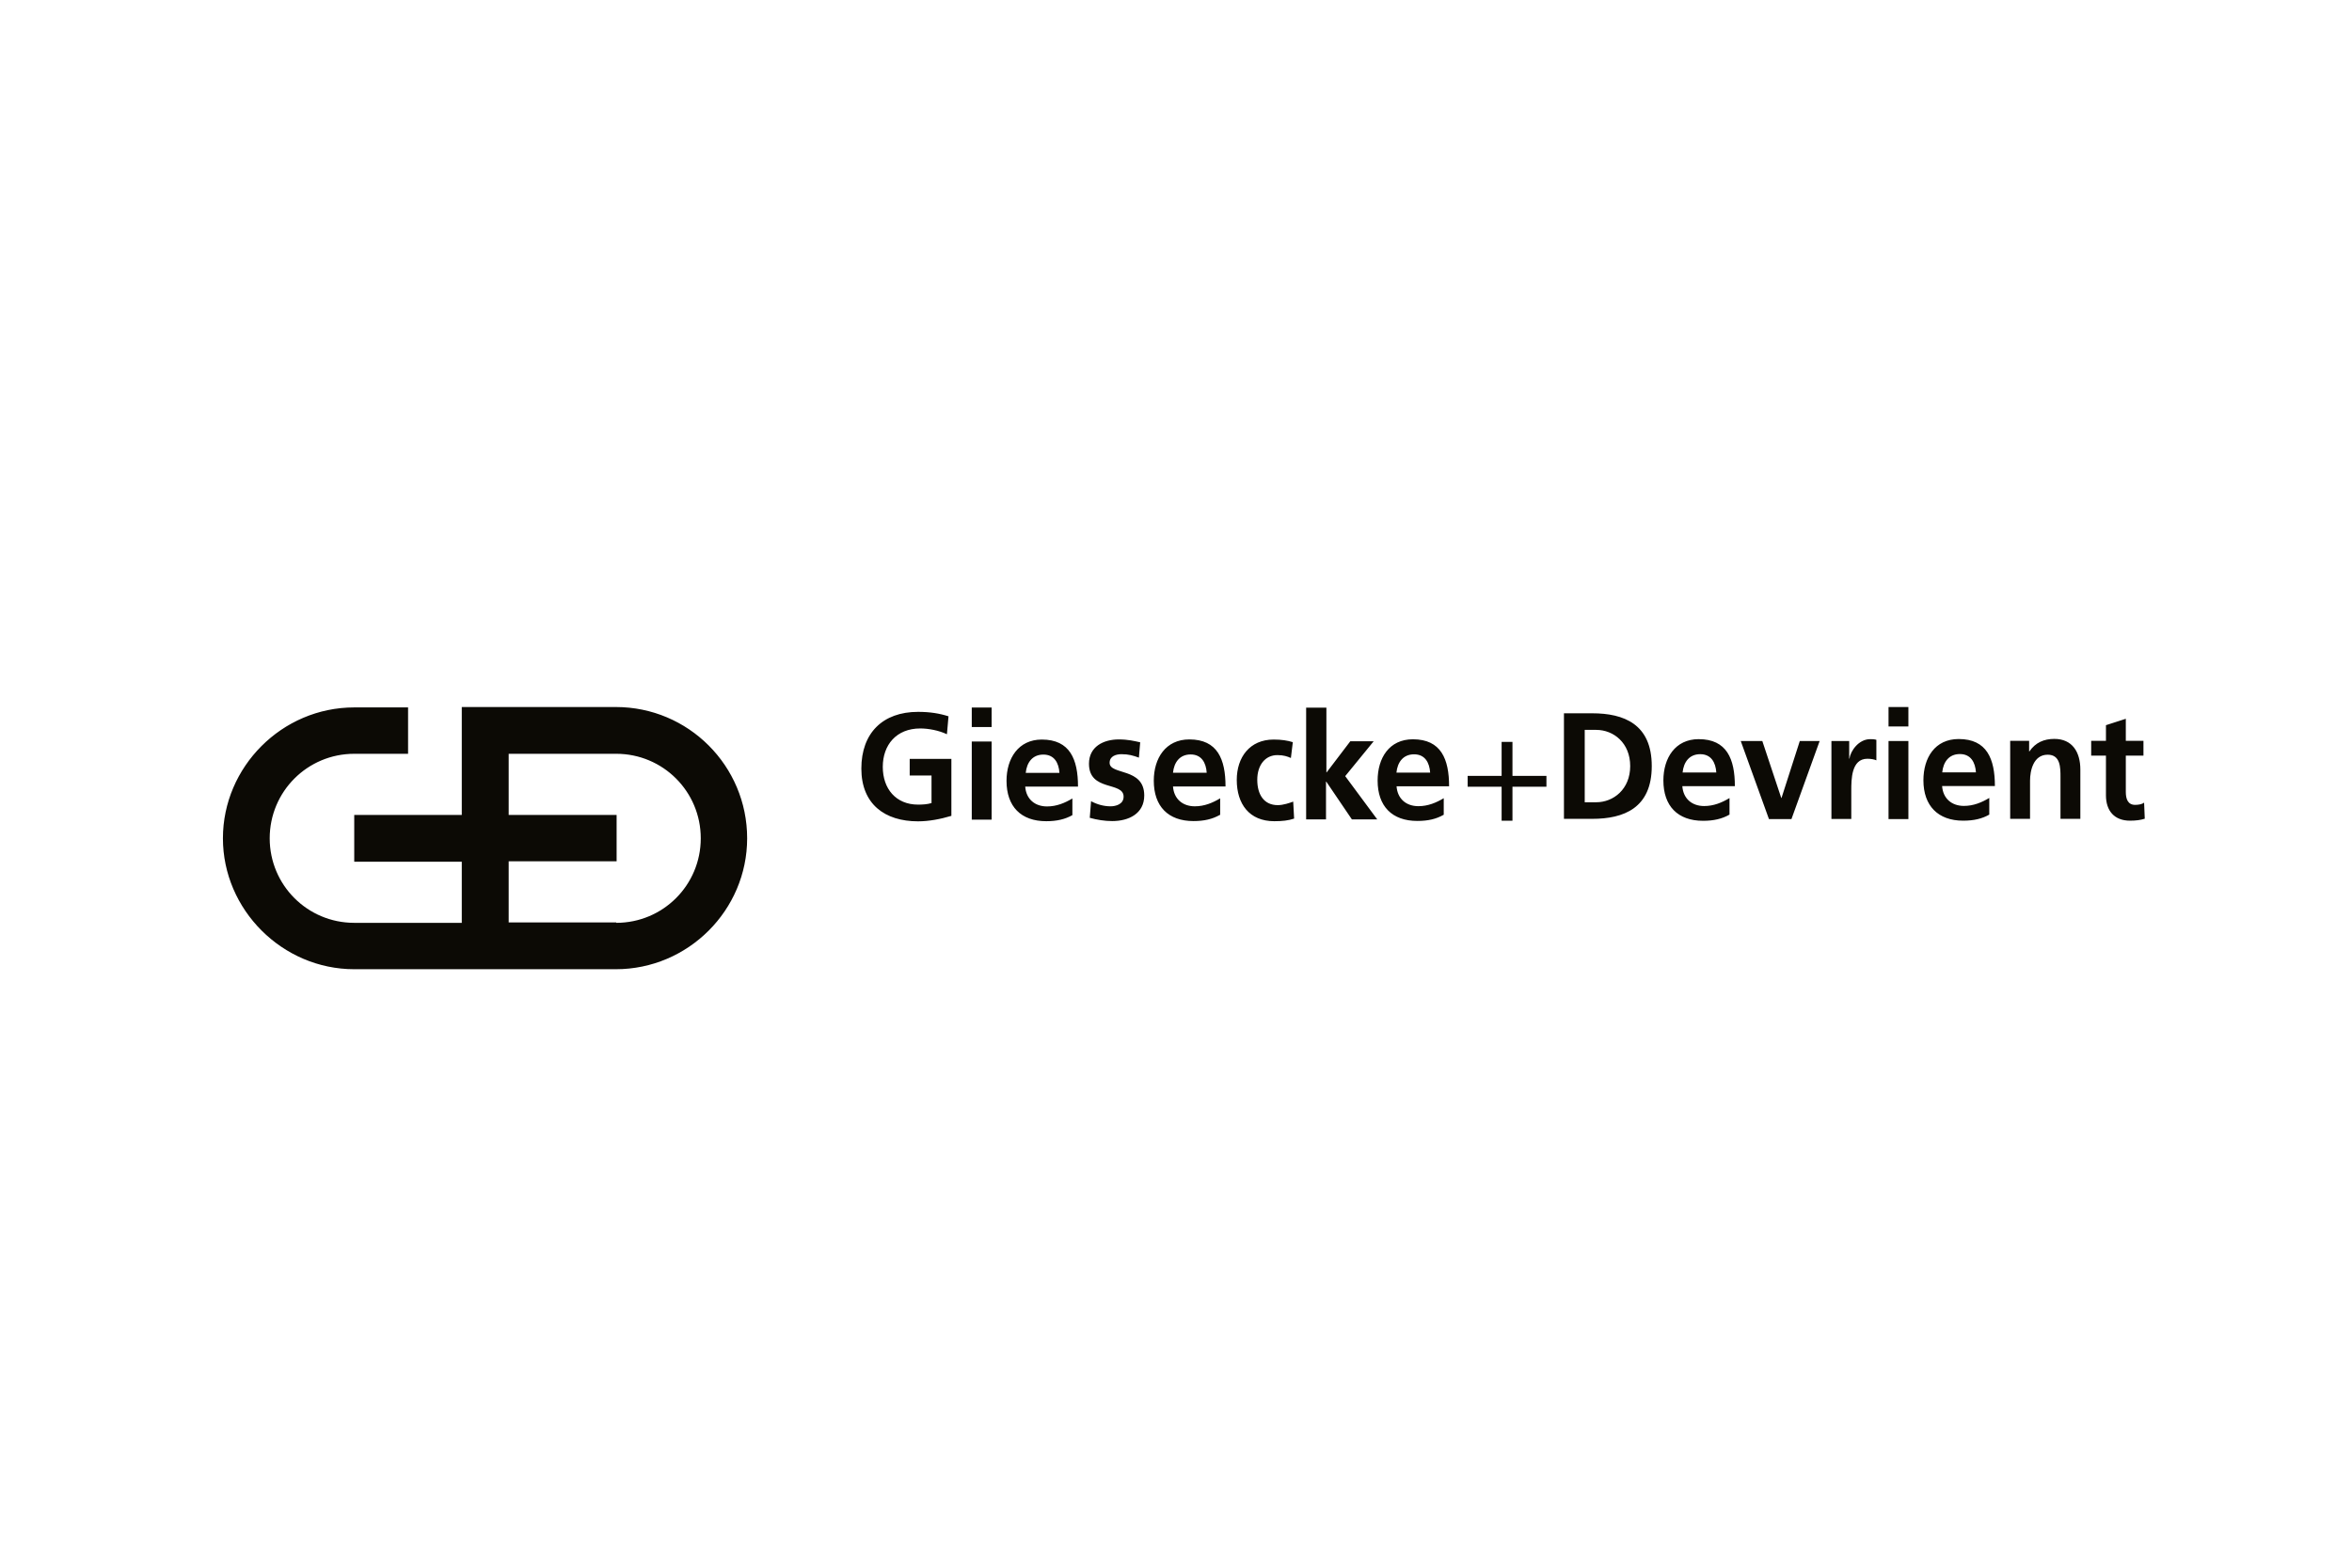 <?xml version="1.0" encoding="UTF-8"?>
<svg xmlns="http://www.w3.org/2000/svg" viewBox="0 0 180 120">
  <defs>
    <style>
      .cls-1 {
        fill: none;
      }

      .cls-1, .cls-2 {
        stroke-width: 0px;
      }

      .cls-2 {
        fill: #0c0a05;
      }
    </style>
  </defs>
  <g id="Layer_2" data-name="Layer 2">
    <rect id="Rectangle_3040-2" data-name="Rectangle 3040-2" class="cls-1" width="180" height="120"></rect>
  </g>
  <g id="Layer_1" data-name="Layer 1">
    <path class="cls-2" d="m112.32,60.22v-.83h2.6v-2.6h.83v2.6h2.6v.83h-2.6v2.6h-.83v-2.6h-2.6m-55.14,3.95c0,5.49-4.51,10.02-10.05,10.02h-20.02c-5.51,0-10.05-4.56-10.05-10.02s4.51-10.02,10.05-10.02h4.12v3.55h-4.12c-3.58,0-6.47,2.89-6.47,6.47s2.89,6.47,6.47,6.47h8.23v-4.68h-8.23v-3.58h8.23v-8.26h11.79c5.56,0,10.05,4.51,10.05,10.05m-10.02,6.47c3.58,0,6.47-2.89,6.47-6.47s-2.89-6.47-6.47-6.47h-8.23v4.68h8.26v3.55h-8.26v4.68h8.23m114.01-12.77h-1.13v-1.13h1.13v-1.2l1.52-.49v1.69h1.35v1.13h-1.35v2.79c0,.51.15.98.71.98.27,0,.54-.05.69-.17l.05,1.23c-.32.1-.66.15-1.13.15-1.2,0-1.84-.76-1.84-1.94v-3.04Zm-7.33-1.13h1.45v.81h.02c.47-.69,1.13-.96,1.91-.96,1.37,0,1.99,1,1.99,2.35v3.77h-1.52v-3.19c0-.74,0-1.72-.98-1.72-1.1,0-1.35,1.23-1.35,1.99v2.92h-1.52v-5.98h0Zm-1.59,5.64c-.56.32-1.18.47-2.01.47-1.91,0-3.04-1.13-3.04-3.09,0-1.72.88-3.16,2.7-3.16,2.16,0,2.77,1.52,2.77,3.6h-4.04c.07.96.74,1.52,1.67,1.52.74,0,1.37-.27,1.94-.61v1.27h.02Zm-1.03-3.23c-.05-.76-.39-1.4-1.23-1.4s-1.27.61-1.35,1.4h2.57Zm-6.69-5h1.52v1.49h-1.52v-1.49Zm0,2.6h1.52v5.98h-1.52v-5.98Zm-4.36,0h1.35v1.35h.02c.07-.56.69-1.49,1.59-1.49.15,0,.29,0,.47.05v1.57c-.15-.07-.42-.12-.69-.12-1.23,0-1.23,1.59-1.23,2.43v2.18h-1.52v-5.96Zm-6.94,0h1.64l1.45,4.36h.02l1.4-4.36h1.52l-2.16,5.98h-1.72l-2.16-5.98Zm-.88,5.64c-.56.32-1.2.47-2.01.47-1.94,0-3.04-1.13-3.04-3.09,0-1.72.91-3.16,2.7-3.16,2.16,0,2.77,1.52,2.77,3.6h-4.02c.07.96.74,1.52,1.67,1.52.74,0,1.37-.27,1.94-.61v1.27h0Zm-1-3.23c-.05-.76-.39-1.4-1.23-1.4s-1.27.61-1.35,1.4h2.57Zm-10.07,2.28h.88c1.32,0,2.6-1,2.6-2.77s-1.27-2.77-2.6-2.77h-.88v5.54Zm-1.59-6.81h2.16c2.43,0,4.56.83,4.56,4.04s-2.13,4.04-4.56,4.04h-2.16v-8.09Zm-9.21,7.77c-.56.32-1.18.47-2.01.47-1.94,0-3.04-1.13-3.04-3.09,0-1.72.88-3.16,2.7-3.16,2.16,0,2.77,1.52,2.77,3.6h-4.02c.07.96.74,1.52,1.67,1.52.74,0,1.37-.27,1.94-.61v1.27h0Zm-1.03-3.23c-.05-.76-.39-1.4-1.23-1.4s-1.27.61-1.35,1.4h2.57Zm-9.46-4.97h1.52v4.95h.02l1.81-2.38h1.79l-2.18,2.67,2.45,3.31h-1.94l-1.96-2.89h-.02v2.89h-1.52v-8.55h.02Zm-1.2,3.85c-.27-.12-.56-.22-1.03-.22-.93,0-1.54.76-1.54,1.89s.51,1.94,1.57,1.94c.42,0,.91-.17,1.18-.27l.07,1.3c-.44.15-.91.2-1.52.2-1.91,0-2.87-1.32-2.87-3.16,0-1.74,1-3.09,2.82-3.09.61,0,1.05.07,1.47.2l-.15,1.23Zm-5.44,4.36c-.56.32-1.2.47-2.01.47-1.94,0-3.04-1.13-3.04-3.09,0-1.72.91-3.16,2.72-3.16,2.16,0,2.77,1.52,2.77,3.6h-4.02c.07.96.74,1.52,1.67,1.52.74,0,1.37-.27,1.94-.61v1.27h-.02Zm-1-3.23c-.05-.76-.39-1.4-1.23-1.4s-1.27.61-1.35,1.4h2.57Zm-5.17-1.15c-.47-.17-.81-.27-1.35-.27-.42,0-.91.15-.91.66,0,.96,2.65.34,2.65,2.5,0,1.4-1.2,1.96-2.45,1.96-.59,0-1.18-.1-1.72-.25l.1-1.27c.47.25.98.39,1.49.39.39,0,1-.15,1-.74,0-1.18-2.65-.37-2.65-2.52,0-1.3,1.1-1.86,2.28-1.86.71,0,1.18.12,1.64.22l-.1,1.18Zm-5.1,4.39c-.56.32-1.2.47-2.01.47-1.94,0-3.04-1.13-3.04-3.09,0-1.72.91-3.16,2.7-3.16,2.16,0,2.77,1.52,2.77,3.6h-4.04c.07.96.74,1.52,1.67,1.52.74,0,1.37-.27,1.94-.61v1.27h.02Zm-1-3.23c-.05-.76-.39-1.4-1.23-1.4s-1.27.61-1.35,1.4h2.57Zm-6.71-5h1.52v1.49h-1.52v-1.49Zm0,2.6h1.52v5.98h-1.52v-5.98Zm-1.91-.56c-.61-.29-1.4-.44-2.03-.44-1.84,0-2.87,1.27-2.87,2.94s1,2.89,2.7,2.89c.34,0,.71-.02,1.03-.12v-2.11h-1.67v-1.27h3.19v4.36c-.83.25-1.72.42-2.55.42-2.55,0-4.34-1.32-4.34-4.04s1.64-4.34,4.34-4.34c.91,0,1.64.12,2.33.34l-.12,1.37Z"></path>
  </g>
</svg>
